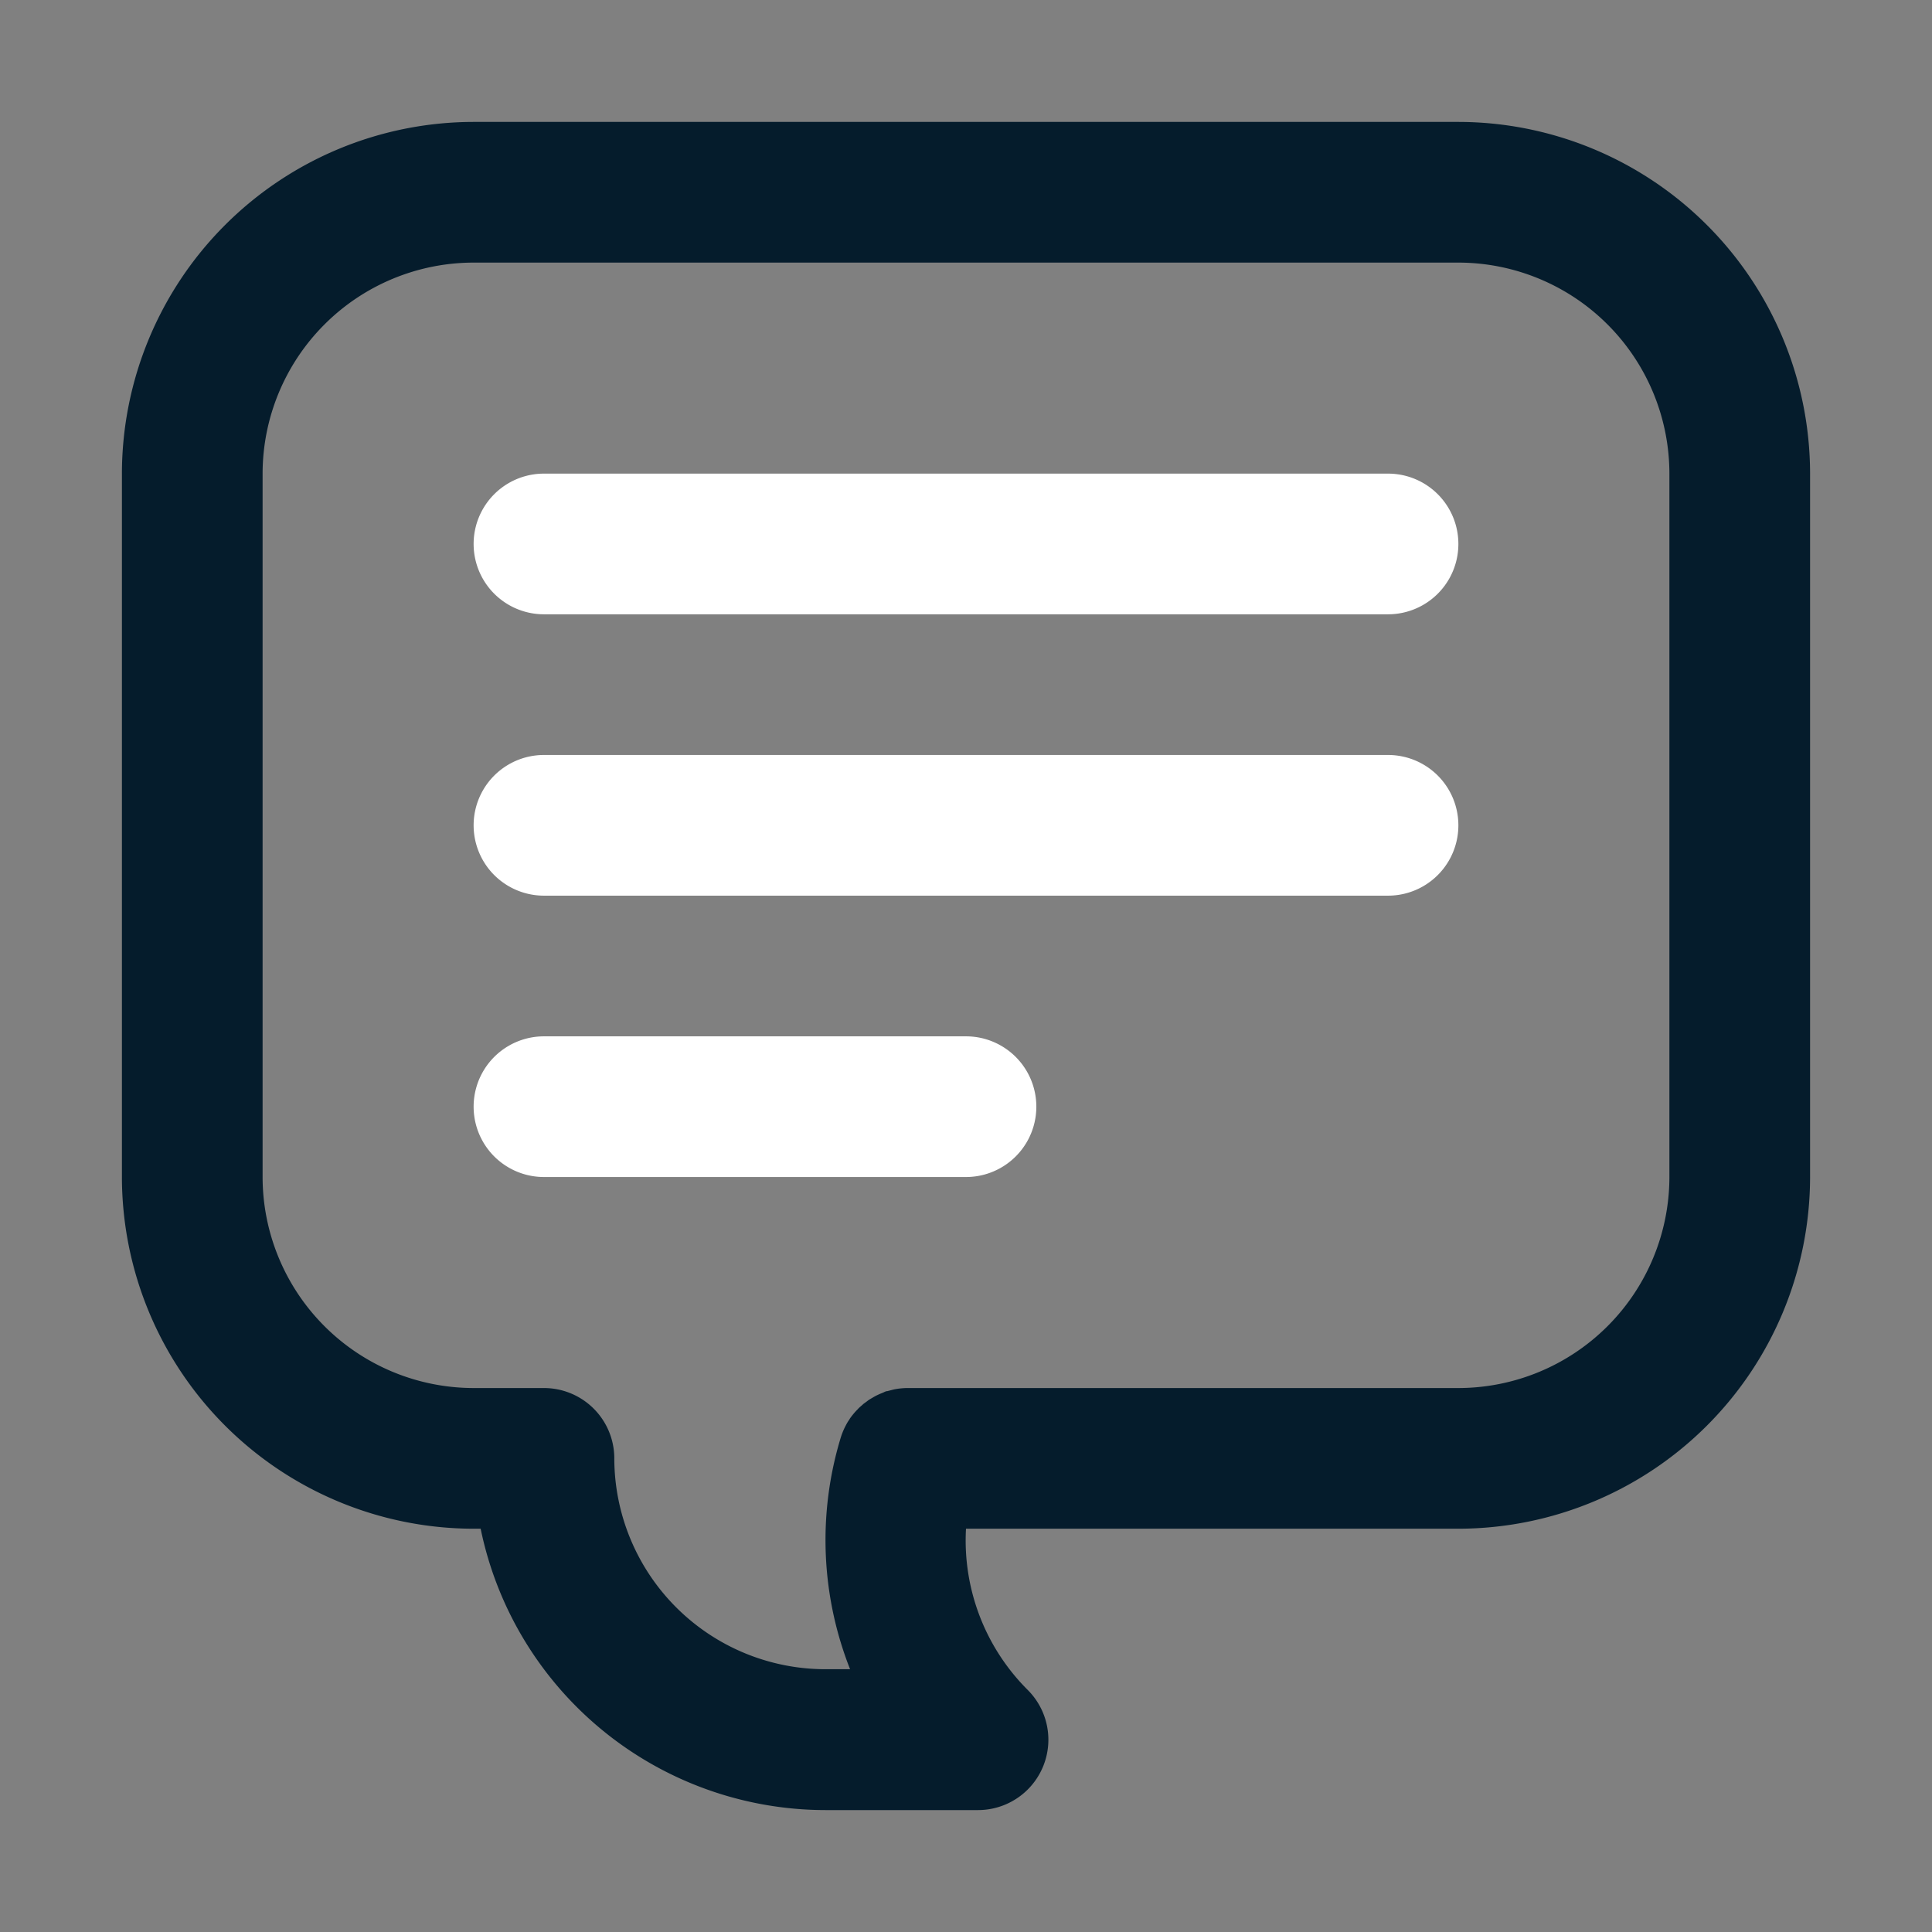 <?xml version="1.0" encoding="UTF-8"?>
<svg xmlns="http://www.w3.org/2000/svg" viewBox="0 0 206 206">
  <rect x="0" y="0" width="206" height="206" fill="#808080" stroke="none"/>
  <defs>
    <style>.cls-1{fill:#051c2c;}.cls-2{fill:#fff;}</style>
  </defs>
  <title>Artboard 122</title>
  <g id="Your_Icons" data-name="Your Icons">
    <path class="cls-1" d="M155.5,13H50.5A37.54,37.54,0,0,0,13,50.5v75A37.54,37.54,0,0,0,50.5,163h.75A37.57,37.57,0,0,0,88,193h15q.31,0,.63,0t.66,0a7.5,7.5,0,0,0,5.3-12.8A22.5,22.5,0,0,1,103,163H155.5A37.54,37.54,0,0,0,193,125.5v-75A37.54,37.54,0,0,0,155.5,13ZM178,125.5A22.52,22.52,0,0,1,155.5,148H96.81a7.48,7.48,0,0,0-1.5.15,41002425394986.71,41002425394986.71,0,0,0-.7.18c-.18,0-.35.12-.51.18l-.17.07c-.16.06-.31.14-.47.21l-.19.1-.36.21-.27.16-.25.19-.34.25-.14.13c-.14.12-.27.23-.4.36l-.06.07c-.15.15-.29.3-.43.47v0c-.15.18-.29.36-.42.55l-.06.11a4.33,4.33,0,0,0-.31.51,7.54,7.54,0,0,0-.59,1.4,37.51,37.51,0,0,0,1,24.68H88a22.52,22.52,0,0,1-22.5-22.5A7.5,7.5,0,0,0,58,148H50.5A22.52,22.52,0,0,1,28,125.5v-75A22.52,22.52,0,0,1,50.5,28h105A22.52,22.52,0,0,1,178,50.5Z"></path>
    <path class="cls-2" d="M148,65.5H58a7.5,7.5,0,0,1,0-15h90a7.5,7.5,0,0,1,0,15Z"></path>
    <path class="cls-2" d="M148,95.5H58a7.5,7.5,0,0,1,0-15h90a7.5,7.5,0,0,1,0,15Z"></path>
    <path class="cls-2" d="M103,125.5H58a7.5,7.5,0,0,1,0-15h45a7.5,7.5,0,0,1,0,15Z"></path>
  </g>
</svg>
